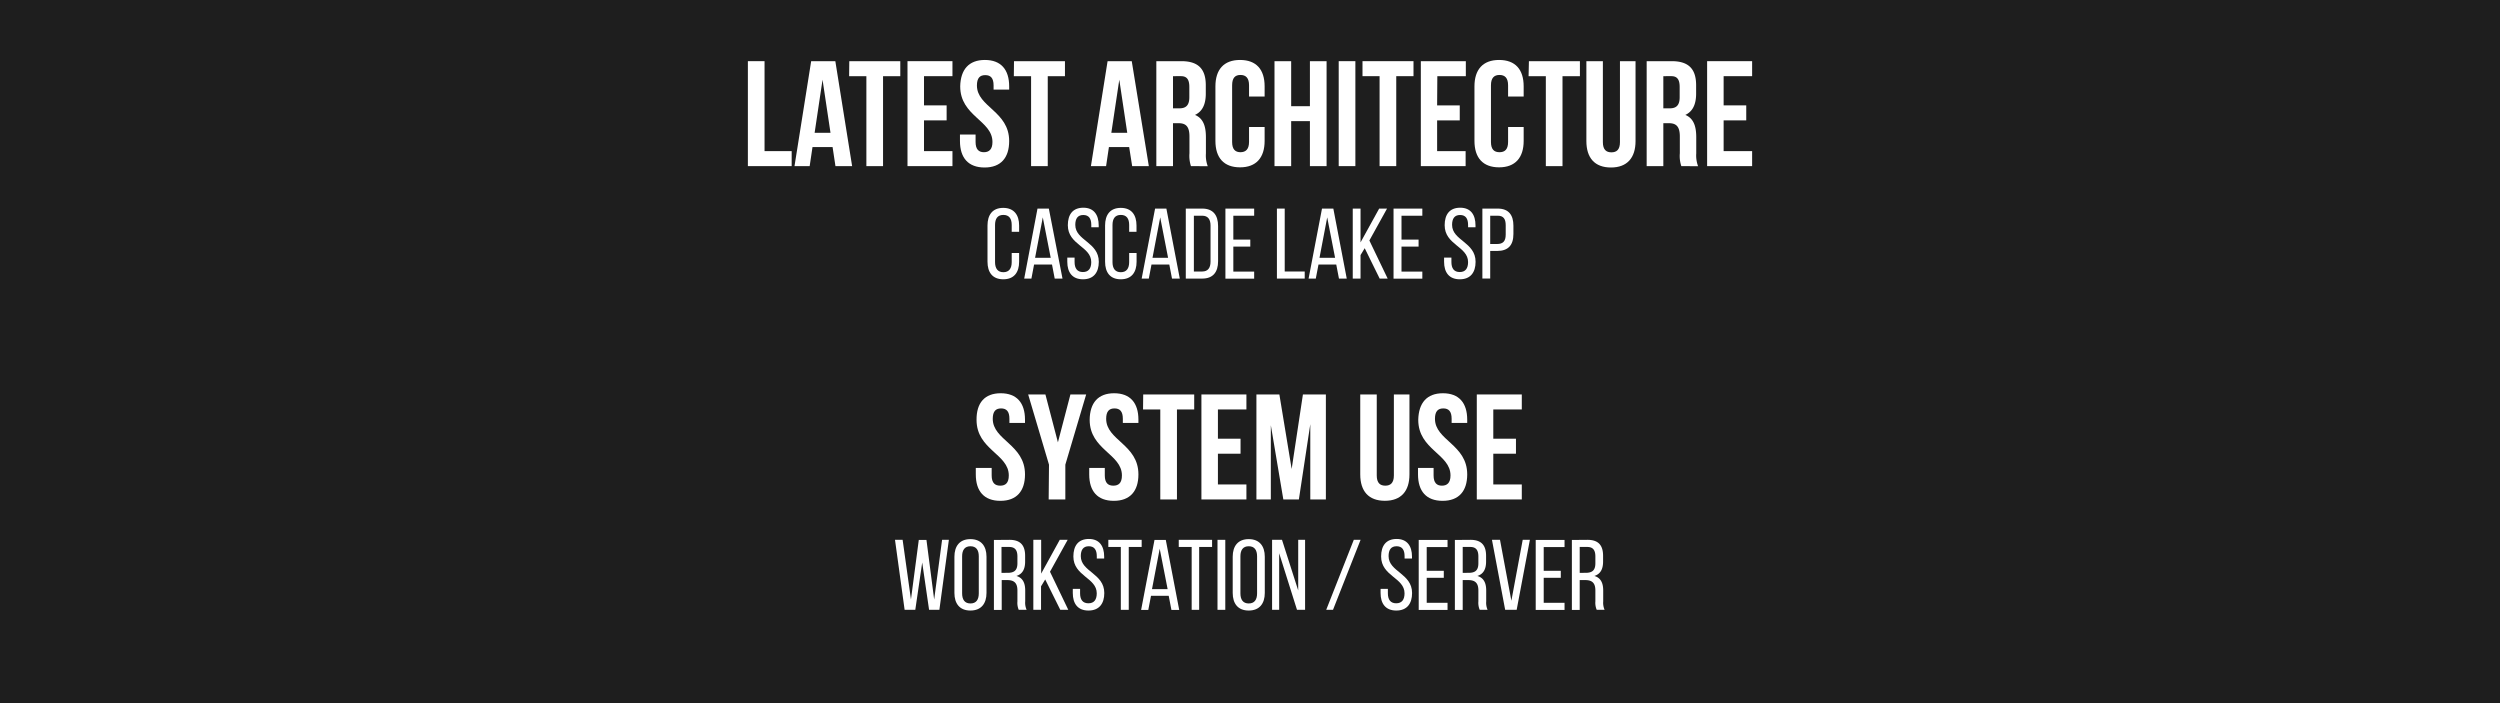 <svg xmlns="http://www.w3.org/2000/svg" viewBox="0 0 600 168.79"><defs><style>.cls-1{fill:#1e1e1e;}.cls-2{fill:#fff;}</style></defs><g id="MOBILE"><rect class="cls-1" x="-2.81" y="-264.74" width="605.62" height="433.53"/><path class="cls-2" d="M179.49,14.68h4V36.27H190v3.6H179.49Z"/><path class="cls-2" d="M204.51,39.87h-4l-.69-4.57H195l-.68,4.57h-3.64l4-25.19h5.8Zm-9-8h3.81l-1.91-12.74Z"/><path class="cls-2" d="M203.83,14.68h12.24v3.6h-4.14V39.87h-4V18.28h-4.14Z"/><path class="cls-2" d="M221.76,25.29h5.43v3.6h-5.43v7.38h6.83v3.6H217.8V14.68h10.79v3.6h-6.83Z"/><path class="cls-2" d="M236.37,14.39c3.85,0,5.83,2.3,5.83,6.33v.79h-3.74v-1c0-1.8-.72-2.48-2-2.48s-2,.68-2,2.48c0,5.18,7.74,6.16,7.74,13.35,0,4-2,6.34-5.9,6.34s-5.91-2.3-5.91-6.34V32.28h3.75v1.8c0,1.8.79,2.45,2,2.45s2.05-.65,2.05-2.45c0-5.19-7.74-6.16-7.74-13.36C230.54,16.69,232.52,14.39,236.37,14.39Z"/><path class="cls-2" d="M243.36,14.68h12.23v3.6h-4.13V39.87h-4V18.28h-4.14Z"/><path class="cls-2" d="M275.72,39.87h-4L271,35.3h-4.86l-.68,4.57h-3.64l4-25.19h5.8Zm-9-8h3.82l-1.91-12.74Z"/><path class="cls-2" d="M285.83,39.87a7.81,7.81,0,0,1-.36-3.09v-4c0-2.34-.79-3.21-2.59-3.21h-1.36V39.87h-4V14.68h6c4.1,0,5.87,1.9,5.87,5.79v2c0,2.59-.83,4.29-2.59,5.11,2,.83,2.62,2.74,2.62,5.37v3.88a7.32,7.32,0,0,0,.44,3.06Zm-4.31-21.59V26h1.54c1.48,0,2.38-.64,2.38-2.66V20.87c0-1.8-.61-2.59-2-2.59Z"/><path class="cls-2" d="M303.51,30.48v3.34c0,4-2,6.34-5.9,6.34s-5.91-2.3-5.91-6.34V20.72c0-4,2-6.33,5.91-6.33s5.9,2.3,5.9,6.33v2.45h-3.74v-2.7c0-1.8-.8-2.48-2.06-2.48s-2,.68-2,2.48V34.08c0,1.8.79,2.45,2,2.45s2.06-.65,2.06-2.45v-3.6Z"/><path class="cls-2" d="M309.88,39.87h-4V14.68h4v10.8h4.5V14.68h4V39.87h-4V29.07h-4.5Z"/><path class="cls-2" d="M321.29,14.68h4V39.87h-4Z"/><path class="cls-2" d="M327,14.68h12.24v3.6h-4.14V39.87h-4V18.28H327Z"/><path class="cls-2" d="M344.91,25.29h5.43v3.6h-5.43v7.38h6.84v3.6H341V14.68h10.8v3.6h-6.84Z"/><path class="cls-2" d="M365.68,30.48v3.34c0,4-2,6.34-5.9,6.34s-5.91-2.3-5.91-6.34V20.72c0-4,2-6.33,5.91-6.33s5.9,2.3,5.9,6.33v2.45h-3.74v-2.7c0-1.8-.8-2.48-2.06-2.48s-2.05.68-2.05,2.48V34.08c0,1.8.79,2.45,2.05,2.45s2.06-.65,2.06-2.45v-3.6Z"/><path class="cls-2" d="M366.94,14.68h12.24v3.6H375V39.87h-4V18.28h-4.14Z"/><path class="cls-2" d="M384.69,14.68V34.11c0,1.8.79,2.45,2.05,2.45s2.05-.65,2.05-2.45V14.68h3.74V33.86c0,4-2,6.34-5.9,6.34s-5.9-2.31-5.9-6.34V14.68Z"/><path class="cls-2" d="M403.52,39.87a7.61,7.61,0,0,1-.36-3.09v-4c0-2.34-.8-3.21-2.6-3.21H399.2V39.87h-4V14.68h6c4.11,0,5.87,1.9,5.87,5.79v2c0,2.59-.83,4.29-2.59,5.11,2,.83,2.62,2.74,2.62,5.37v3.88a7.32,7.32,0,0,0,.44,3.06ZM399.2,18.28V26h1.54c1.48,0,2.38-.64,2.38-2.66V20.87c0-1.8-.61-2.59-2-2.59Z"/><path class="cls-2" d="M413.67,25.29h5.43v3.6h-5.43v7.38h6.84v3.6h-10.8V14.68h10.8v3.6h-6.84Z"/><path class="cls-2" d="M244.59,54.12v1.51h-1.78V54c0-1.51-.6-2.42-2-2.42s-2,.91-2,2.42V62.9c0,1.51.63,2.43,2,2.43s2-.92,2-2.43V60.72h1.78v2.09c0,2.54-1.2,4.22-3.8,4.22S237,65.35,237,62.81V54.12c0-2.55,1.2-4.23,3.77-4.23S244.59,51.57,244.59,54.12Z"/><path class="cls-2" d="M248.18,63.48l-.64,3.38h-1.73L249,50.06h2.72L255,66.86h-1.87l-.65-3.38Zm.24-1.61h3.75l-1.9-9.7Z"/><path class="cls-2" d="M263.69,54.09v.46h-1.78V54c0-1.52-.57-2.4-1.92-2.4s-1.92.88-1.92,2.37c0,3.77,5.64,4.13,5.64,8.86,0,2.54-1.22,4.2-3.79,4.2s-3.77-1.66-3.77-4.2v-1h1.75v1.06c0,1.51.63,2.4,2,2.4s2-.89,2-2.4c0-3.75-5.62-4.11-5.62-8.84,0-2.59,1.2-4.2,3.72-4.2S263.69,51.55,263.69,54.09Z"/><path class="cls-2" d="M272.76,54.12v1.51H271V54c0-1.51-.6-2.42-2-2.42s-2,.91-2,2.42V62.9c0,1.51.62,2.43,2,2.43s2-.92,2-2.43V60.72h1.78v2.09c0,2.54-1.2,4.22-3.79,4.22s-3.77-1.68-3.77-4.22V54.12c0-2.55,1.2-4.23,3.77-4.23S272.76,51.57,272.76,54.12Z"/><path class="cls-2" d="M276.36,63.48l-.65,3.38H274l3.22-16.8h2.71l3.22,16.8h-1.87l-.65-3.38Zm.24-1.61h3.74l-1.89-9.7Z"/><path class="cls-2" d="M288.53,50.06c2.61,0,3.81,1.58,3.81,4.18v8.47c0,2.57-1.2,4.15-3.81,4.15h-3.94V50.06Zm0,15.1c1.35,0,2-.84,2-2.38V54.14c0-1.53-.65-2.37-2-2.37h-2V65.16Z"/><path class="cls-2" d="M300.07,57.5v1.68H296v6h5v1.7H294.1V50.06H301v1.71h-5V57.5Z"/><path class="cls-2" d="M306.46,66.86V50.06h1.87v15.1h4.8v1.7Z"/><path class="cls-2" d="M316.44,63.48l-.65,3.38h-1.73l3.22-16.8H320l3.22,16.8h-1.87l-.65-3.38Zm.24-1.61h3.74l-1.89-9.7Z"/><path class="cls-2" d="M327.53,59.57l-1,1.65v5.64h-1.87V50.06h1.87v8.11L331,50.06h1.89l-4.24,7.66,4.39,9.14h-1.92Z"/><path class="cls-2" d="M340.46,57.5v1.68h-4.1v6h5v1.7h-6.91V50.06h6.91v1.71h-5V57.5Z"/><path class="cls-2" d="M354.12,54.09v.46h-1.78V54c0-1.52-.57-2.4-1.92-2.4s-1.92.88-1.92,2.37c0,3.77,5.64,4.13,5.64,8.86,0,2.54-1.22,4.2-3.79,4.2s-3.77-1.66-3.77-4.2v-1h1.76v1.06c0,1.51.62,2.4,2,2.4s2-.89,2-2.4c0-3.75-5.62-4.11-5.62-8.84,0-2.59,1.2-4.2,3.73-4.2S354.12,51.55,354.12,54.09Z"/><path class="cls-2" d="M359.45,50.06c2.64,0,3.77,1.56,3.77,4.11v2c0,2.67-1.25,4.06-3.92,4.06h-1.65v6.62h-1.88V50.06Zm-.15,8.5c1.4,0,2.07-.65,2.07-2.26V54.07c0-1.54-.55-2.3-1.92-2.3h-1.8v6.79Z"/><path class="cls-2" d="M219.67,146.36h-2.56l-2.31-16.8h1.83l2,14.31,1.88-14.29h1.84l1.85,14.31,1.9-14.33h1.63l-2.28,16.8h-2.47L221.33,135Z"/><path class="cls-2" d="M229.06,133.62c0-2.57,1.27-4.23,3.84-4.23s3.86,1.66,3.86,4.23v8.69c0,2.54-1.27,4.22-3.86,4.22s-3.84-1.68-3.84-4.22Zm1.85,8.78c0,1.54.64,2.43,2,2.43s2-.89,2-2.43v-8.88c0-1.51-.62-2.42-2-2.42s-2,.91-2,2.42Z"/><path class="cls-2" d="M242.28,129.56c2.64,0,3.75,1.34,3.75,3.84v1.37c0,1.85-.65,3-2.09,3.46,1.53.45,2.11,1.7,2.11,3.5v2.62a4.09,4.09,0,0,0,.34,2h-1.9a4.35,4.35,0,0,1-.31-2v-2.64c0-1.89-.89-2.49-2.45-2.49h-1.32v7.17h-1.87v-16.8Zm-.48,7.92c1.49,0,2.38-.48,2.38-2.3v-1.61c0-1.51-.55-2.3-2-2.3h-1.82v6.21Z"/><path class="cls-2" d="M250.85,139.07l-1,1.65v5.64H248v-16.8h1.88v8.11l4.46-8.11h1.9L252,137.22l4.39,9.14h-1.92Z"/><path class="cls-2" d="M265,133.59v.46h-1.77v-.55c0-1.52-.58-2.4-1.92-2.4s-1.92.88-1.92,2.37c0,3.77,5.64,4.13,5.64,8.86,0,2.54-1.23,4.2-3.8,4.2s-3.76-1.66-3.76-4.2v-1h1.75v1.06c0,1.51.62,2.4,2,2.4s2-.89,2-2.4c0-3.75-5.61-4.11-5.61-8.84,0-2.59,1.2-4.2,3.72-4.2S265,131.05,265,133.59Z"/><path class="cls-2" d="M269,146.36V131.27H266v-1.71h8v1.71h-3.1v15.09Z"/><path class="cls-2" d="M276.24,143l-.65,3.38h-1.72l3.21-16.8h2.71l3.22,16.8h-1.87l-.65-3.38Zm.24-1.61h3.75l-1.9-9.7Z"/><path class="cls-2" d="M286,146.36V131.27h-3.1v-1.71h8v1.71h-3.1v15.09Z"/><path class="cls-2" d="M294.07,129.56v16.8H292.2v-16.8Z"/><path class="cls-2" d="M295.85,133.62c0-2.57,1.27-4.23,3.84-4.23s3.86,1.66,3.86,4.23v8.69c0,2.54-1.27,4.22-3.86,4.22s-3.84-1.68-3.84-4.22Zm1.85,8.78c0,1.54.64,2.43,2,2.43s2-.89,2-2.43v-8.88c0-1.51-.62-2.42-2-2.42s-2,.91-2,2.42Z"/><path class="cls-2" d="M307,146.36H305.3v-16.8h2.38l3.89,12.15V129.56h1.65v16.8h-1.94L307,132.78Z"/><path class="cls-2" d="M326.54,129.56l-6.62,16.8h-1.63l6.62-16.8Z"/><path class="cls-2" d="M338.88,133.59v.46H337.1v-.55c0-1.52-.57-2.4-1.92-2.4s-1.92.88-1.92,2.37c0,3.77,5.64,4.13,5.64,8.86,0,2.54-1.22,4.2-3.79,4.2s-3.77-1.66-3.77-4.2v-1h1.75v1.06c0,1.51.63,2.4,2,2.4s2-.89,2-2.4c0-3.75-5.62-4.11-5.62-8.84,0-2.59,1.2-4.2,3.72-4.2S338.88,131.05,338.88,133.59Z"/><path class="cls-2" d="M346.51,137v1.68h-4.1v6h5v1.7h-6.92v-16.8h6.92v1.71h-5V137Z"/><path class="cls-2" d="M352.92,129.56c2.64,0,3.74,1.34,3.74,3.84v1.37c0,1.85-.65,3-2.09,3.46,1.54.45,2.12,1.7,2.12,3.5v2.62a4.2,4.2,0,0,0,.33,2h-1.89a4.32,4.32,0,0,1-.32-2v-2.64c0-1.89-.88-2.49-2.44-2.49h-1.32v7.17h-1.88v-16.8Zm-.48,7.92c1.49,0,2.37-.48,2.37-2.3v-1.61c0-1.51-.55-2.3-1.94-2.3h-1.82v6.21Z"/><path class="cls-2" d="M360,129.56l2.73,14.62,2.72-14.62h1.72L364,146.36h-2.76l-3.17-16.8Z"/><path class="cls-2" d="M374.59,137v1.68h-4.1v6h5v1.7h-6.92v-16.8h6.92v1.71h-5V137Z"/><path class="cls-2" d="M381,129.56c2.64,0,3.74,1.34,3.74,3.84v1.37c0,1.85-.65,3-2.09,3.46,1.54.45,2.12,1.7,2.12,3.5v2.62a4.2,4.2,0,0,0,.33,2h-1.89a4.32,4.32,0,0,1-.32-2v-2.64c0-1.89-.88-2.49-2.44-2.49h-1.32v7.17h-1.88v-16.8Zm-.48,7.92c1.49,0,2.37-.48,2.37-2.3v-1.61c0-1.51-.55-2.3-1.94-2.3h-1.82v6.21Z"/><path class="cls-2" d="M240.17,94.38c3.85,0,5.83,2.31,5.83,6.34v.79h-3.74v-1c0-1.8-.72-2.49-2-2.49s-2,.69-2,2.49c0,5.18,7.74,6.15,7.74,13.35,0,4-2,6.34-5.91,6.34s-5.9-2.31-5.9-6.34v-1.55H238v1.8c0,1.8.8,2.45,2.06,2.45s2.05-.65,2.05-2.45c0-5.18-7.74-6.15-7.74-13.35C234.34,96.69,236.32,94.38,240.17,94.38Z"/><path class="cls-2" d="M251.76,111.52l-5-16.85h4.14l3,11.49,3-11.49h3.78l-5,16.85v8.35h-4Z"/><path class="cls-2" d="M267.39,94.38c3.85,0,5.83,2.31,5.83,6.34v.79h-3.74v-1c0-1.8-.72-2.49-2-2.49s-2,.69-2,2.49c0,5.18,7.74,6.15,7.74,13.35,0,4-2,6.34-5.91,6.34s-5.9-2.31-5.9-6.34v-1.55h3.74v1.8c0,1.8.79,2.45,2.05,2.45s2.06-.65,2.06-2.45c0-5.18-7.74-6.15-7.74-13.35C261.56,96.69,263.54,94.38,267.39,94.38Z"/><path class="cls-2" d="M274.37,94.67h12.24v3.6h-4.14v21.6h-4V98.27h-4.14Z"/><path class="cls-2" d="M292.3,105.29h5.43v3.6H292.3v7.38h6.84v3.6h-10.8V94.67h10.8v3.6H292.3Z"/><path class="cls-2" d="M310,112.56l2.7-17.89h5.51v25.2h-3.74V101.8l-2.74,18.07H308L305,102.05v17.82h-3.46V94.67h5.51Z"/><path class="cls-2" d="M330.42,94.67v19.44c0,1.8.8,2.45,2.05,2.45s2.06-.65,2.06-2.45V94.67h3.74v19.19c0,4-2,6.33-5.9,6.33s-5.91-2.3-5.91-6.33V94.67Z"/><path class="cls-2" d="M346.3,94.38c3.85,0,5.83,2.31,5.83,6.34v.79h-3.74v-1c0-1.8-.72-2.49-2-2.49s-2,.69-2,2.49c0,5.18,7.74,6.15,7.74,13.35,0,4-2,6.34-5.91,6.34s-5.9-2.31-5.9-6.34v-1.55h3.74v1.8c0,1.8.79,2.45,2,2.45s2.06-.65,2.06-2.45c0-5.18-7.74-6.15-7.74-13.35C340.47,96.69,342.45,94.38,346.3,94.38Z"/><path class="cls-2" d="M358.39,105.29h5.44v3.6h-5.44v7.38h6.84v3.6h-10.8V94.67h10.8v3.6h-6.84Z"/></g></svg>